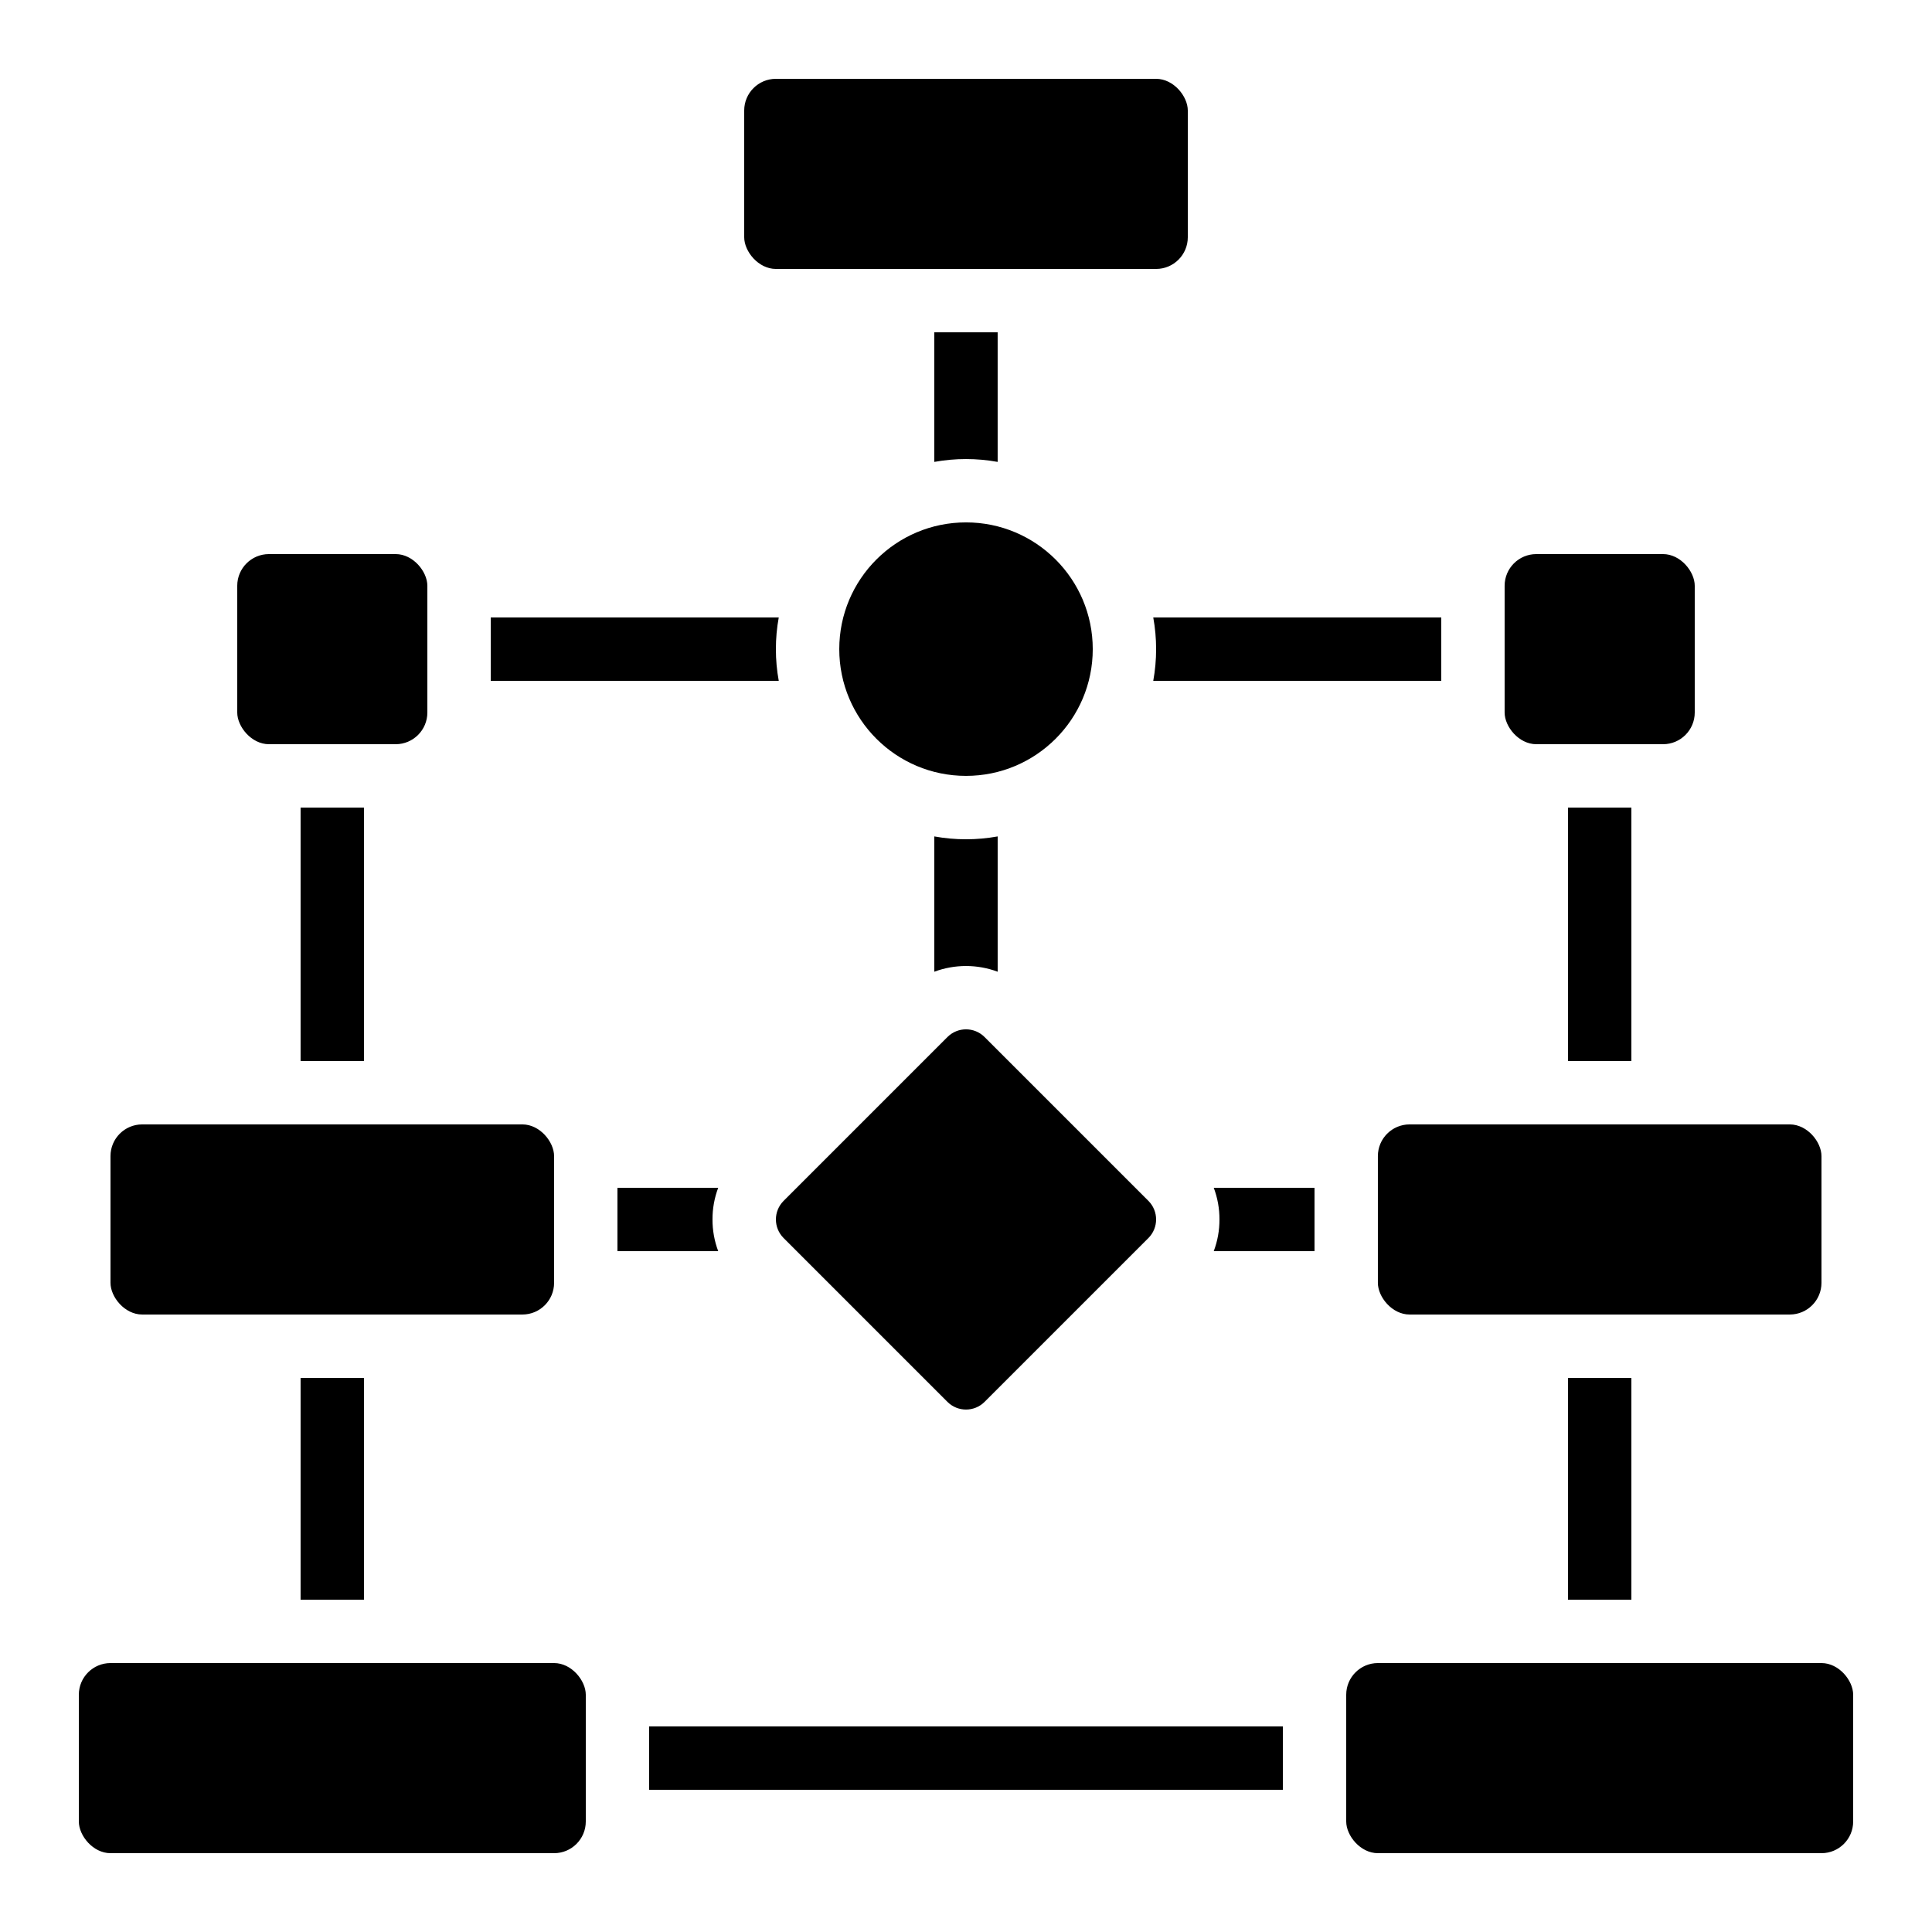 <?xml version="1.0" encoding="UTF-8"?>
<!-- Uploaded to: SVG Repo, www.svgrepo.com, Generator: SVG Repo Mixer Tools -->
<svg fill="#000000" width="800px" height="800px" version="1.1" viewBox="144 144 512 512" xmlns="http://www.w3.org/2000/svg">
 <g>
  <path d="m433.59 316.03c0 18.547-15.039 33.586-33.586 33.586-18.551 0-33.59-15.039-33.59-33.586 0-18.551 15.039-33.59 33.59-33.59 18.547 0 33.586 15.039 33.586 33.59"/>
  <path d="m395.09 515.52c2.715 2.703 7.109 2.703 9.824 0l43.438-43.438c2.703-2.719 2.703-7.109 0-9.824l-43.438-43.438c-2.715-2.711-7.109-2.711-9.824 0l-43.438 43.438c-2.703 2.715-2.703 7.106 0 9.824z"/>
  <path d="m215.27 290.84h33.586c4.637 0 8.398 4.637 8.398 8.398v33.586c0 4.637-3.758 8.398-8.398 8.398h-33.586c-4.637 0-8.398-4.637-8.398-8.398v-33.586c0-4.637 3.758-8.398 8.398-8.398z"/>
  <path d="m181.68 441.98h100.76c4.637 0 8.398 4.637 8.398 8.398v33.586c0 4.637-3.758 8.398-8.398 8.398h-100.76c-4.637 0-8.398-4.637-8.398-8.398v-33.586c0-4.637 3.758-8.398 8.398-8.398z"/>
  <path d="m173.29 584.73h117.55c4.637 0 8.398 4.637 8.398 8.398v33.586c0 4.637-3.758 8.398-8.398 8.398h-117.55c-4.637 0-8.398-4.637-8.398-8.398v-33.586c0-4.637 3.758-8.398 8.398-8.398z"/>
  <path d="m517.55 441.98h100.76c4.637 0 8.398 4.637 8.398 8.398v33.586c0 4.637-3.758 8.398-8.398 8.398h-100.76c-4.637 0-8.398-4.637-8.398-8.398v-33.586c0-4.637 3.758-8.398 8.398-8.398z"/>
  <path d="m551.14 290.84h33.586c4.637 0 8.398 4.637 8.398 8.398v33.586c0 4.637-3.758 8.398-8.398 8.398h-33.586c-4.637 0-8.398-4.637-8.398-8.398v-33.586c0-4.637 3.758-8.398 8.398-8.398z"/>
  <path d="m509.16 584.73h117.55c4.637 0 8.398 4.637 8.398 8.398v33.586c0 4.637-3.758 8.398-8.398 8.398h-117.55c-4.637 0-8.398-4.637-8.398-8.398v-33.586c0-4.637 3.758-8.398 8.398-8.398z"/>
  <path d="m349.62 164.89h100.76c4.637 0 8.398 4.637 8.398 8.398v33.586c0 4.637-3.758 8.398-8.398 8.398h-100.76c-4.637 0-8.398-4.637-8.398-8.398v-33.586c0-4.637 3.758-8.398 8.398-8.398z"/>
  <path d="m223.66 509.16h16.793v58.777h-16.793z"/>
  <path d="m332.82 467.17c-0.012-2.867 0.5-5.711 1.512-8.395h-26.703v16.793h26.703c-1.012-2.684-1.523-5.531-1.512-8.398z"/>
  <path d="m559.54 509.16h16.793v58.777h-16.793z"/>
  <path d="m467.17 467.17c0.012 2.867-0.5 5.715-1.512 8.398h26.703v-16.793h-26.703c1.012 2.684 1.523 5.527 1.512 8.395z"/>
  <path d="m316.03 601.52h167.94v16.793h-167.94z"/>
  <path d="m391.6 365.66v35.855c5.418-2.016 11.379-2.016 16.793 0v-35.855c-5.551 1.008-11.242 1.008-16.793 0z"/>
  <path d="m408.39 266.41v-34.344h-16.793v34.344c5.551-1.008 11.242-1.008 16.793 0z"/>
  <path d="m349.62 316.03c-0.004-2.816 0.246-5.629 0.758-8.398h-76.328v16.793h76.328c-0.512-2.769-0.762-5.578-0.758-8.395z"/>
  <path d="m223.66 358.02h16.793v67.176h-16.793z"/>
  <path d="m525.95 307.63h-76.324c1.008 5.555 1.008 11.242 0 16.793h76.324z"/>
  <path d="m559.54 358.02h16.793v67.176h-16.793z"/>
 </g>
</svg>
